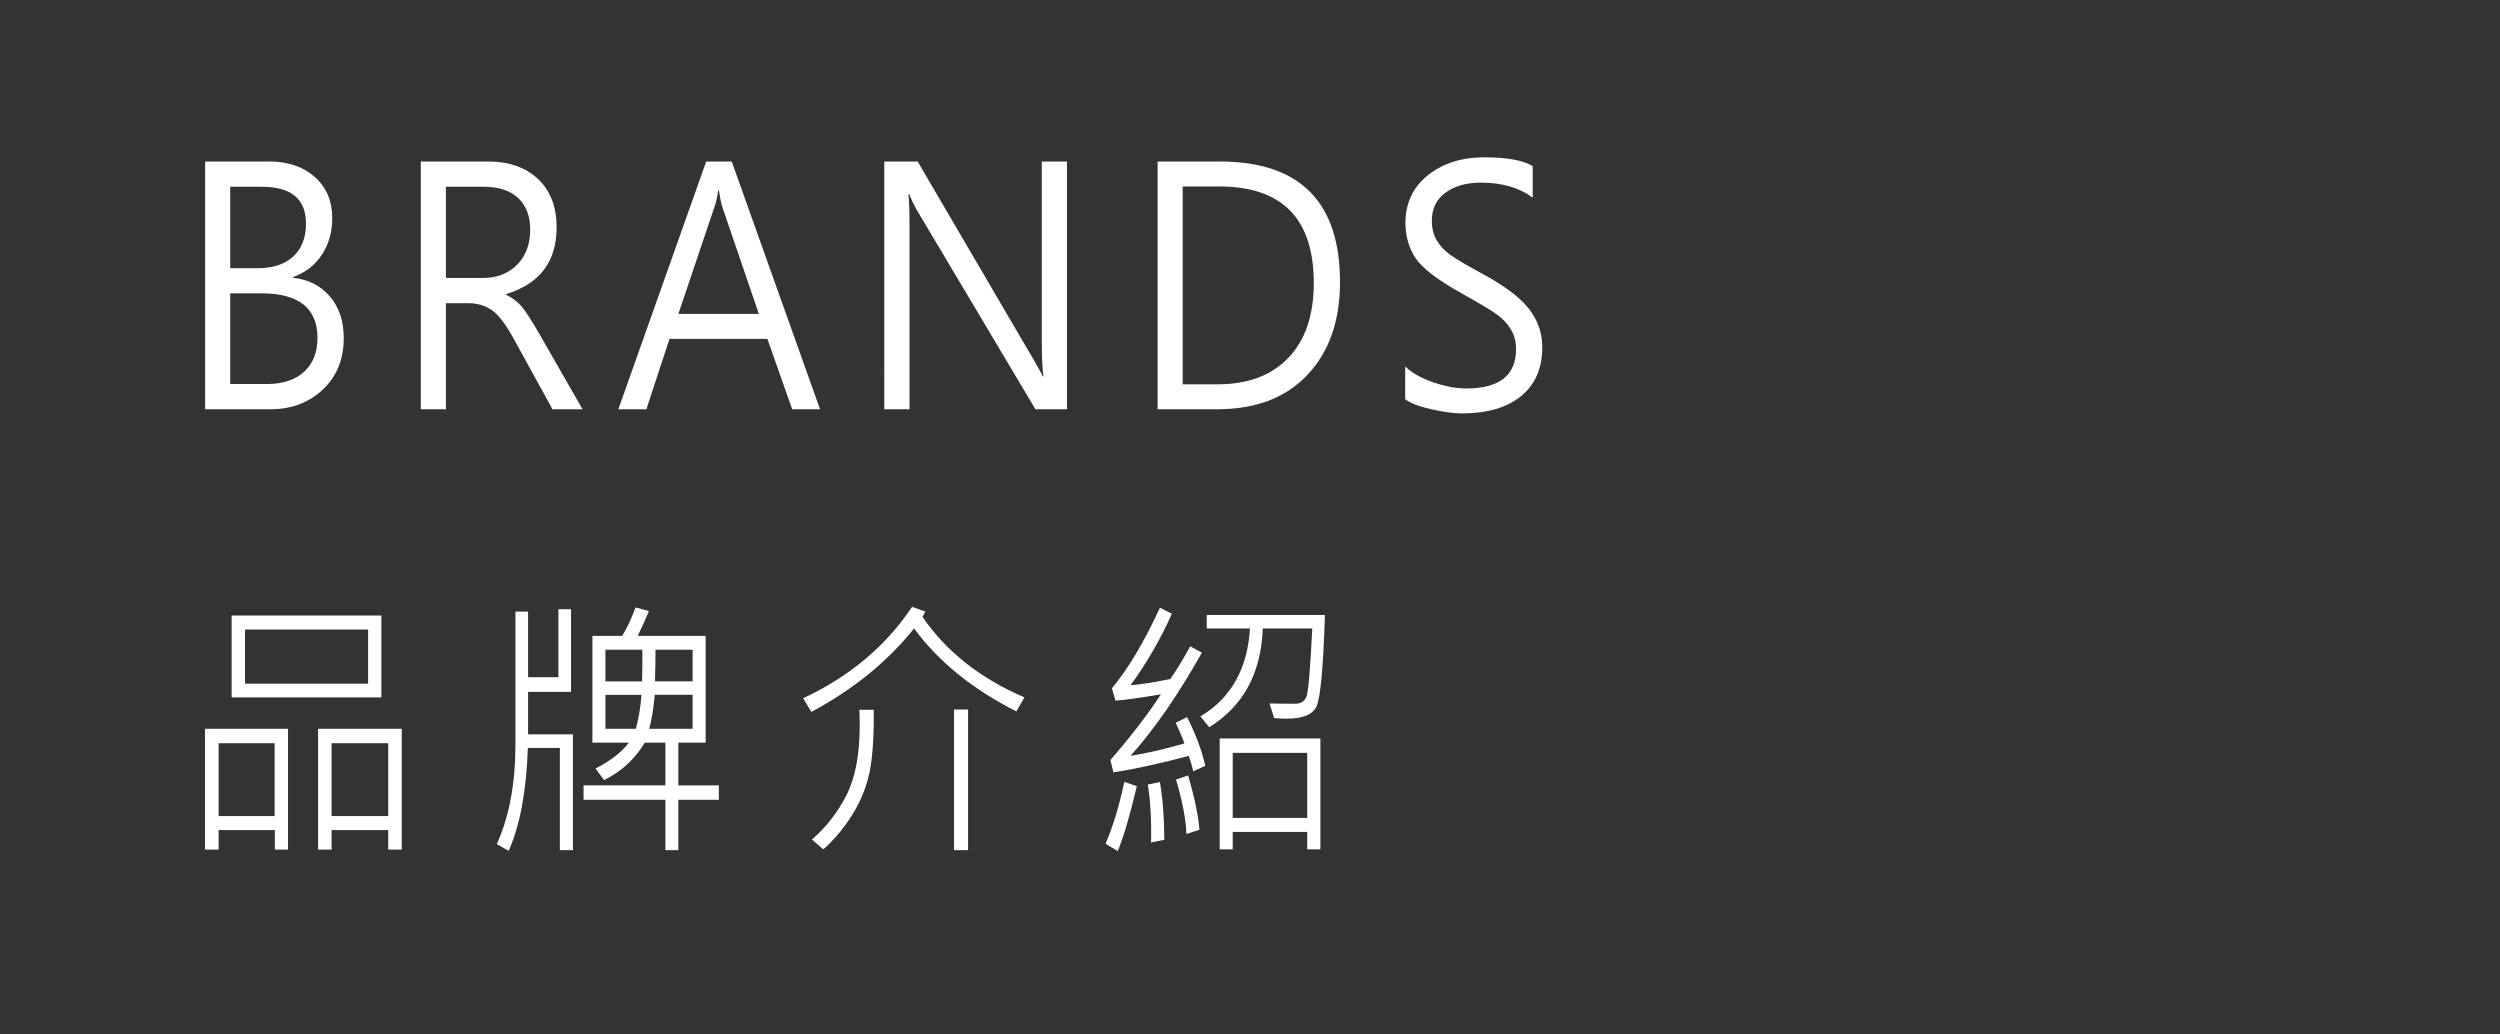 <?xml version="1.0" encoding="utf-8"?>
<!-- Generator: Adobe Illustrator 17.0.0, SVG Export Plug-In . SVG Version: 6.00 Build 0)  -->
<!DOCTYPE svg PUBLIC "-//W3C//DTD SVG 1.1//EN" "http://www.w3.org/Graphics/SVG/1.1/DTD/svg11.dtd">
<svg version="1.1" id="圖層_1" xmlns="http://www.w3.org/2000/svg" xmlns:xlink="http://www.w3.org/1999/xlink" x="0px" y="0px"
	 width="145px" height="60px" viewBox="0 0 145 60" enable-background="new 0 0 145 60" xml:space="preserve">
<rect x="0" y="0" width="145" height="60" fill="#333333" stroke="none"/>
<g>
	<g>
		<path fill="#FFFFFF" d="M16.705,49.277h-0.764v-1.133H12.68v1.133h-0.792v-7.008h4.817V49.277z M15.928,47.332v-4.227H12.68v4.227
			H15.928z M22.12,40.449h-8.685v-4.75h8.685V40.449z M21.35,39.652v-3.141h-7.137v3.141H21.35z M23.302,49.277h-0.785v-1.133
			h-3.284v1.133h-0.785v-7.008h4.854V49.277z M22.517,47.332v-4.227h-3.284v4.227H22.517z"/>
		<path fill="#FFFFFF" d="M33.228,49.309h-0.756v-5.93h-1.857c-0.082,2.484-0.451,4.474-1.11,5.969l-0.69-0.391
			c0.72-1.589,1.08-3.514,1.08-5.773v-7.711h0.734v3.805h1.758v-3.945h0.734v4.797h-2.492v2.461h2.6V49.309z M41.691,46.387h-2.348
			v2.922h-0.75v-2.922h-4.746v-0.836h4.746v-2.477h-1.195c-0.57,0.953-1.359,1.677-2.361,2.172l-0.498-0.672
			c0.859-0.433,1.504-0.933,1.93-1.5h-2.109v-6.195h1.729c0.234-0.365,0.494-0.914,0.777-1.648l0.771,0.211
			c-0.131,0.328-0.346,0.807-0.648,1.438h3.939v6.195h-1.584v2.477h2.348V46.387z M37.254,37.684h-2.139v1.836h2.125
			C37.26,38.748,37.263,38.137,37.254,37.684z M37.205,40.301h-2.09v1.969h1.766C37.052,41.629,37.16,40.973,37.205,40.301z
			 M40.172,42.269v-1.969h-2.197c-0.072,0.812-0.18,1.469-0.324,1.969H40.172z M40.172,39.519v-1.836h-2.154
			c0,0.562-0.01,1.174-0.029,1.836H40.172z"/>
		<path fill="#FFFFFF" d="M59.418,40.449l-0.469,0.812c-2.545-1.287-4.521-2.891-5.934-4.812c-1.518,1.906-3.502,3.521-5.955,4.844
			l-0.477-0.797c2.684-1.25,4.789-3.016,6.316-5.297l0.777,0.273c-0.023,0.052-0.082,0.153-0.172,0.305
			C54.879,37.787,56.849,39.345,59.418,40.449z M50.676,41.168c0.018,1.5-0.059,2.688-0.23,3.562
			c-0.174,0.875-0.506,1.708-0.998,2.5c-0.492,0.791-1.057,1.469-1.695,2.031l-0.664-0.57c0.812-0.693,1.477-1.543,1.996-2.551
			c0.518-1.008,0.777-2.358,0.777-4.051c0-0.276-0.004-0.584-0.014-0.922H50.676z M56.148,49.309h-0.814v-8.156h0.814V49.309z"/>
		<path fill="#FFFFFF" d="M65.937,45.598c-0.402,1.697-0.771,2.953-1.107,3.766l-0.707-0.422c0.432-1.016,0.795-2.214,1.088-3.594
			L65.937,45.598z M69.906,44.418l-0.699,0.32c-0.062-0.292-0.148-0.592-0.258-0.898c-1.594,0.427-3.051,0.747-4.371,0.961
			l-0.174-0.719c1.176-1.354,2.154-2.625,2.932-3.812c-1.221,0.208-2.098,0.33-2.637,0.367l-0.209-0.719
			c0.928-1.1,1.855-2.656,2.787-4.672l0.691,0.352c-0.648,1.458-1.447,2.841-2.398,4.148c0.635-0.053,1.404-0.175,2.312-0.367
			c0.385-0.562,0.768-1.193,1.152-1.891l0.676,0.367c-1.396,2.474-2.777,4.469-4.141,5.984c0.855-0.131,1.896-0.37,3.127-0.719
			c-0.092-0.271-0.26-0.672-0.506-1.203l0.664-0.32C69.363,42.607,69.715,43.548,69.906,44.418z M67.529,48.707l-0.77,0.156
			c0.033-1.266-0.029-2.386-0.188-3.359l0.705-0.141C67.445,46.384,67.529,47.498,67.529,48.707z M69.568,48.129l-0.756,0.242
			c-0.029-0.85-0.23-1.901-0.605-3.156l0.705-0.242C69.287,46.274,69.506,47.326,69.568,48.129z M76.847,35.668
			c-0.1,3.104-0.268,4.883-0.504,5.336c-0.234,0.453-0.809,0.68-1.721,0.68c-0.197,0-0.438-0.011-0.721-0.031l-0.266-0.852
			c0.26,0.01,0.756,0.016,1.49,0.016c0.326,0,0.545-0.143,0.652-0.426c0.107-0.284,0.219-1.598,0.334-3.941H73.24
			c-0.092,2.594-1.125,4.502-3.104,5.727l-0.512-0.625c1.777-1.062,2.734-2.764,2.873-5.102h-2.506v-0.781H76.847z M76.582,49.262
			h-0.764v-1.008h-4.32v1.008h-0.756v-6.43h5.84V49.262z M75.818,47.441v-3.773h-4.32v3.773H75.818z"/>
	</g>
	<g>
		<path fill="#FFFFFF" d="M11.898,23.737V9.367h3.703c1.101,0,1.986,0.3,2.659,0.899c0.673,0.601,1.01,1.396,1.01,2.384
			c0,0.805-0.198,1.51-0.595,2.115c-0.396,0.607-0.956,1.043-1.681,1.309v0.037c0.884,0.093,1.595,0.451,2.134,1.076
			s0.809,1.436,0.809,2.431c0,1.219-0.403,2.21-1.21,2.974c-0.808,0.764-1.826,1.146-3.058,1.146H11.898z M13.352,10.832v4.723
			h1.607c0.878,0,1.563-0.228,2.053-0.682c0.49-0.455,0.735-1.09,0.735-1.906c0-1.423-0.855-2.135-2.565-2.135H13.352z
			 M13.352,17.012v5.26h2.146c0.912,0,1.626-0.236,2.142-0.71c0.517-0.473,0.774-1.127,0.774-1.962c0-1.726-1.089-2.588-3.267-2.588
			H13.352z"/>
		<path fill="#FFFFFF" d="M33.787,23.737h-1.744l-2.223-4.045c-0.473-0.866-0.903-1.434-1.291-1.702
			c-0.388-0.27-0.841-0.404-1.359-0.404h-1.309v6.151h-1.454V9.367h3.899c1.215,0,2.18,0.338,2.899,1.016
			c0.719,0.677,1.078,1.613,1.078,2.807c0,1.984-0.979,3.274-2.933,3.868v0.037c0.364,0.173,0.665,0.399,0.902,0.677
			c0.236,0.279,0.592,0.83,1.064,1.652L33.787,23.737z M25.861,10.832v5.289h2.163c0.804,0,1.46-0.256,1.967-0.766
			c0.507-0.511,0.761-1.189,0.761-2.037c0-0.779-0.23-1.388-0.693-1.827c-0.461-0.438-1.134-0.659-2.018-0.659H25.861z"/>
		<path fill="#FFFFFF" d="M47.562,23.737h-1.615l-1.438-4.082h-5.678l-1.342,4.082h-1.625l5.096-14.37h1.48L47.562,23.737z
			 M44.013,18.208l-2.119-6.206c-0.059-0.174-0.123-0.488-0.197-0.947h-0.043c-0.062,0.422-0.135,0.736-0.215,0.947l-2.094,6.206
			H44.013z"/>
		<path fill="#FFFFFF" d="M61.885,23.737h-1.83l-6.91-11.606c-0.152-0.271-0.289-0.559-0.41-0.862h-0.051
			c0.045,0.297,0.068,0.94,0.068,1.93v10.539h-1.463V9.367h1.934l6.721,11.484c0.342,0.594,0.521,0.922,0.539,0.984h0.035
			c-0.062-0.477-0.094-1.197-0.094-2.162V9.367h1.461V23.737z"/>
		<path fill="#FFFFFF" d="M67.142,23.737V9.367h3.592c4.658,0,6.986,2.334,6.986,7.004c0,2.239-0.627,4.026-1.881,5.362
			s-3.002,2.004-5.242,2.004H67.142z M68.597,10.814V22.29h2.018c1.762,0,3.133-0.513,4.113-1.54
			c0.98-1.026,1.471-2.471,1.471-4.332c0-3.736-1.832-5.604-5.498-5.604H68.597z"/>
		<path fill="#FFFFFF" d="M81.5,21.251c0.369,0.365,0.904,0.669,1.604,0.914c0.697,0.244,1.344,0.366,1.936,0.366
			c1.928,0,2.891-0.761,2.891-2.282c0-0.427-0.1-0.808-0.299-1.142s-0.469-0.623-0.809-0.867s-1.008-0.645-2.006-1.201
			c-1.436-0.798-2.346-1.494-2.727-2.088c-0.383-0.594-0.574-1.264-0.574-2.013c0-1.156,0.434-2.081,1.301-2.774
			c0.867-0.691,1.955-1.039,3.266-1.039c1.324,0,2.262,0.171,2.814,0.511v1.827c-0.775-0.58-1.775-0.871-3.002-0.871
			c-0.838,0-1.521,0.193-2.053,0.579c-0.529,0.387-0.795,0.93-0.795,1.628c0,0.434,0.092,0.809,0.277,1.128
			c0.186,0.318,0.438,0.595,0.758,0.83c0.318,0.235,0.941,0.603,1.863,1.104c1.301,0.699,2.209,1.381,2.729,2.045
			c0.52,0.665,0.779,1.409,0.779,2.231c0,1.225-0.412,2.171-1.232,2.839s-1.969,1.002-3.445,1.002c-0.451,0-1.037-0.08-1.758-0.241
			c-0.723-0.161-1.229-0.355-1.518-0.585V21.251z"/>
	</g>
</g>
<g>
	<g>
		<path fill="#FFFFFF" d="M23.935,208.67h-6.597v7.375h-0.734v-1.742c-1.954,0.334-3.738,0.573-5.351,0.719l-0.281-0.766
			c0.23-0.01,0.682-0.052,1.354-0.125v-5.461h-1.209v-0.766h12.818V208.67z M22.019,207.053h-0.756v-3.82h-7.476v3.82h-0.756v-4.602
			h8.987V207.053z M16.604,209.709v-1.039h-3.536v1.039H16.604z M16.604,211.646v-1.148h-3.536v1.148H16.604z M16.604,213.475
			v-1.078h-3.536v1.617C14.561,213.837,15.74,213.657,16.604,213.475z M20.335,204.975h-5.661v-0.781h5.661V204.975z
			 M20.335,206.732h-5.661v-0.766h5.661V206.732z M23.993,215.428l-0.382,0.688c-0.984-0.401-1.88-0.945-2.687-1.633
			c-0.883,0.719-1.764,1.239-2.643,1.562l-0.512-0.586c0.903-0.333,1.758-0.825,2.564-1.477c-0.918-1.016-1.626-2.166-2.125-3.453
			h-0.28v-0.789h5.415c-0.298,1.761-0.917,3.164-1.858,4.211C22.139,214.514,22.974,215.006,23.993,215.428z M22.444,210.529h-3.421
			c0.476,1.141,1.104,2.112,1.887,2.914C21.583,212.73,22.094,211.759,22.444,210.529z"/>
		<path fill="#FFFFFF" d="M31.039,211.506c-0.461,1.271-1.021,2.365-1.678,3.281l-0.648-0.484c0.553-0.719,1.103-1.773,1.649-3.164
			L31.039,211.506z M35.54,210.225h-2.981v5.875h-0.734v-5.875h-3.01v-0.766h3.01v-1.57h-2.845v-0.797h1.801
			c-0.087-0.5-0.344-1.291-0.771-2.375l0.519-0.383H29.08v-0.828h2.715c-0.144-0.369-0.35-0.755-0.619-1.156l0.706-0.336
			c0.235,0.35,0.487,0.847,0.756,1.492h2.578v0.828h-1.181l0.547,0.367c-0.178,0.589-0.482,1.386-0.914,2.391h1.714v0.797h-2.823
			v1.57h2.981V210.225z M33.811,204.334h-3.067c0.394,1.042,0.674,1.961,0.843,2.758h1.238
			C33.243,206.196,33.571,205.277,33.811,204.334z M35.1,213.295l-0.684,0.445c-0.226-0.65-0.564-1.406-1.016-2.266l0.619-0.383
			C34.433,211.769,34.794,212.504,35.1,213.295z M41.575,208.045h-1.592v8.07h-0.756v-8.07h-2.196c0,3.568-0.625,6.273-1.873,8.117
			l-0.619-0.516c0.639-1.031,1.094-2.083,1.364-3.156c0.271-1.072,0.407-2.489,0.407-4.25v-4.797
			c1.858-0.275,3.37-0.731,4.537-1.367l0.576,0.656c-1.306,0.656-2.766,1.123-4.379,1.398v3.117h4.53V208.045z"/>
		<path fill="#FFFFFF" d="M49.99,210.701c-0.83,1.912-1.812,3.641-2.945,5.188l-0.604-0.562c1.013-1.369,1.976-3.075,2.888-5.117
			L49.99,210.701z M49.666,208.365l-0.482,0.688c-0.744-0.708-1.625-1.391-2.643-2.047l0.461-0.703
			C48.115,207.027,49.004,207.715,49.666,208.365z M50.393,204.1l-0.489,0.688c-0.807-0.775-1.74-1.486-2.802-2.133l0.49-0.688
			C48.668,202.629,49.601,203.34,50.393,204.1z M58.682,214.498c0,0.656-0.169,1.075-0.508,1.258
			c-0.338,0.183-0.822,0.273-1.451,0.273h-0.922l-0.338-0.828c0.475,0.011,0.878,0.016,1.21,0.016c0.585,0,0.936-0.04,1.051-0.121
			c0.115-0.08,0.173-0.238,0.173-0.473v-2.961c-2.256,0.834-4.223,1.506-5.897,2.016l-0.339-0.508
			c-0.288,1.141-0.739,2.104-1.354,2.891l-0.642-0.523c1.004-1.271,1.506-2.93,1.506-4.977v-3.711h3.42v-4.805h0.757v4.805h3.334
			V214.498z M53.325,205.646l-0.62,0.453c-0.629-1.109-1.311-2.091-2.045-2.945l0.663-0.484
			C52.163,203.67,52.83,204.662,53.325,205.646z M57.897,210.771v-3.156h-5.955v1.312c1.882,0.198,3.519,0.492,4.911,0.883
			l-0.252,0.797c-1.34-0.369-2.893-0.65-4.659-0.844c0.014,1.172-0.061,2.217-0.224,3.133
			C53.725,212.334,55.785,211.626,57.897,210.771z M59.244,203.092c-0.562,1.109-1.207,2.104-1.937,2.984l-0.706-0.398
			c0.682-0.786,1.334-1.799,1.959-3.039L59.244,203.092z"/>
		<path fill="#FFFFFF" d="M66.968,212.014c-0.5,1.078-1.167,2.193-2.002,3.344l-0.685-0.477c0.691-0.812,1.366-1.896,2.023-3.25
			L66.968,212.014z M75.407,210.803h-9.455v-7.281h2.787c0.254-0.385,0.53-0.93,0.828-1.633l0.764,0.258
			c-0.197,0.506-0.423,0.964-0.678,1.375h5.754V210.803z M74.623,205.631v-1.312h-7.907v1.312H74.623z M74.623,207.764v-1.344
			h-7.907v1.344H74.623z M74.623,209.998v-1.422h-7.907v1.422H74.623z M74.212,213.678c-0.071,0.589-0.184,1.062-0.335,1.422
			c-0.15,0.359-0.344,0.581-0.579,0.664s-0.797,0.125-1.686,0.125c-1.085,0-1.865-0.023-2.34-0.07
			c-0.476-0.047-0.799-0.176-0.969-0.387c-0.171-0.211-0.256-0.496-0.256-0.855v-3.023h0.764v3.102c0,0.084,0.029,0.159,0.09,0.227
			c0.06,0.068,0.125,0.111,0.194,0.129c0.069,0.019,0.398,0.041,0.986,0.066c0.588,0.026,1.144,0.039,1.667,0.039
			c0.668,0,1.068-0.029,1.203-0.09c0.134-0.06,0.238-0.215,0.313-0.465c0.074-0.25,0.138-0.65,0.19-1.203L74.212,213.678z
			 M72.484,213.123l-0.648,0.445c-0.385-0.666-0.9-1.344-1.549-2.031l0.62-0.469C71.545,211.704,72.071,212.389,72.484,213.123z
			 M77.056,215.021l-0.662,0.469c-0.509-1.031-1.179-2.109-2.01-3.234l0.634-0.445C75.805,212.842,76.485,213.912,77.056,215.021z"
			/>
	</g>
	<g>
		<path fill="#FFFFFF" d="M22.492,193.166h-1.83l-6.91-11.605c-0.153-0.271-0.29-0.56-0.41-0.863h-0.051
			c0.045,0.297,0.068,0.941,0.068,1.93v10.539h-1.463v-14.37h1.933l6.722,11.485c0.342,0.594,0.521,0.922,0.539,0.983h0.034
			c-0.062-0.476-0.094-1.196-0.094-2.161v-10.308h1.462V193.166z"/>
		<path fill="#FFFFFF" d="M34.711,193.166h-6.961v-14.37h6.663v1.447h-5.208v4.89h4.814v1.447h-4.814v5.139h5.507V193.166z"/>
		<path fill="#FFFFFF" d="M54.89,178.796l-3.754,14.37h-1.719l-2.762-10.585c-0.119-0.464-0.191-0.949-0.215-1.456h-0.033
			c-0.035,0.494-0.115,0.974-0.24,1.438l-2.779,10.604h-1.684l-3.908-14.37h1.607l2.873,11.114c0.125,0.488,0.199,0.969,0.223,1.438
			h0.051c0.029-0.346,0.123-0.825,0.283-1.438l2.959-11.114h1.377l2.855,11.198c0.092,0.346,0.166,0.791,0.223,1.336h0.033
			c0.023-0.384,0.109-0.842,0.258-1.373l2.752-11.161H54.89z"/>
		<path fill="#FFFFFF" d="M58.019,190.68c0.369,0.365,0.904,0.67,1.604,0.914c0.697,0.244,1.344,0.367,1.936,0.367
			c1.928,0,2.891-0.762,2.891-2.283c0-0.426-0.1-0.807-0.299-1.141s-0.469-0.623-0.809-0.867s-1.008-0.645-2.006-1.201
			c-1.436-0.799-2.346-1.494-2.727-2.088c-0.383-0.594-0.574-1.265-0.574-2.014c0-1.156,0.434-2.08,1.301-2.773
			c0.867-0.692,1.955-1.039,3.266-1.039c1.324,0,2.262,0.17,2.814,0.51v1.828c-0.775-0.581-1.775-0.872-3.002-0.872
			c-0.838,0-1.521,0.193-2.053,0.579c-0.529,0.387-0.795,0.93-0.795,1.629c0,0.434,0.092,0.809,0.277,1.127s0.438,0.596,0.758,0.83
			c0.318,0.236,0.941,0.604,1.863,1.104c1.301,0.699,2.209,1.381,2.729,2.046c0.52,0.664,0.779,1.408,0.779,2.23
			c0,1.225-0.412,2.172-1.232,2.84s-1.969,1.002-3.445,1.002c-0.451,0-1.037-0.081-1.758-0.242c-0.723-0.16-1.229-0.355-1.518-0.584
			V190.68z"/>
	</g>
</g>
<g>
	<g>
		<path fill="#FFFFFF" d="M16.706,299.429h-0.764v-1.133H12.68v1.133h-0.792v-7.008h4.817V299.429z M15.928,297.483v-4.227H12.68
			v4.227H15.928z M22.121,290.601h-8.685v-4.75h8.685V290.601z M21.35,289.804v-3.141h-7.137v3.141H21.35z M23.302,299.429h-0.785
			v-1.133h-3.284v1.133h-0.785v-7.008h4.854V299.429z M22.517,297.483v-4.227h-3.284v4.227H22.517z"/>
		<path fill="#FFFFFF" d="M35.022,288.757h-1.663v1.523h-0.771v-1.523H30.63c-0.24,1.078-0.663,1.875-1.268,2.391l-0.533-0.578
			c0.773-0.677,1.16-1.831,1.16-3.461c0-0.255-0.008-0.552-0.022-0.891c1.733-0.114,3.159-0.339,4.278-0.672l0.41,0.703
			c-1.167,0.328-2.47,0.552-3.91,0.672c0,0.114-0.015,0.477-0.043,1.086h4.32V288.757z M39.862,296.983h-6.28l0.367,0.578
			c-1.339,0.886-2.919,1.502-4.738,1.852l-0.382-0.703c1.926-0.422,3.436-0.997,4.53-1.727h-2.614v-6.156h9.117V296.983z
			 M39.113,292.601v-1.008H31.53v1.008H39.113z M39.113,294.39v-1.055H31.53v1.055H39.113z M39.113,296.249v-1.141H31.53v1.141
			H39.113z M41.59,288.757h-2.275v1.539H38.58v-1.539h-2.211c-0.235,0.771-0.555,1.349-0.958,1.734l-0.562-0.547
			c0.658-0.599,0.986-1.617,0.986-3.055c0-0.192-0.005-0.406-0.014-0.641c1.493-0.047,3.065-0.286,4.717-0.719l0.403,0.703
			c-1.613,0.38-3.075,0.62-4.386,0.719c0,0.458-0.015,0.81-0.043,1.055h5.076V288.757z M41.691,298.788l-0.396,0.695
			c-1.315-0.537-2.835-0.979-4.559-1.328l0.425-0.742C39.1,297.846,40.611,298.304,41.691,298.788z"/>
		<path fill="#FFFFFF" d="M59.209,290.218H48.4v2.828c0,2.458-0.438,4.453-1.312,5.984l-0.619-0.508
			c0.797-1.312,1.195-3.117,1.195-5.414v-3.609h11.544V290.218z M52.706,285.835v2.688h-4.789v-2.688H52.706z M54.319,293.499h-0.9
			v5.883h-0.713v-1.438c-0.787,0.13-2.182,0.3-4.184,0.508l-0.194-0.734c0.499-0.026,0.962-0.067,1.39-0.125v-4.094h-0.771v-0.688
			h2.42v-1.008h-2.081v-0.695h4.673v0.695h-1.887v1.008h2.247V293.499z M51.971,287.765v-1.211h-3.319v1.211H51.971z
			 M52.706,294.311v-0.812h-2.254v0.812H52.706z M52.706,295.804v-0.805h-2.254v0.805H52.706z M52.706,297.194v-0.672h-2.254v0.992
			C51.268,297.41,52.019,297.304,52.706,297.194z M58.489,288.522H53.83v-2.688h4.659V288.522z M59.432,298.757l-0.439,0.656
			c-1.027-0.453-1.849-1.05-2.463-1.789c-0.725,0.75-1.503,1.33-2.333,1.742l-0.367-0.672c0.883-0.427,1.63-0.972,2.239-1.633
			c-0.466-0.776-0.775-1.555-0.929-2.336l0.634-0.32c0.153,0.729,0.41,1.396,0.771,2c0.571-0.906,0.929-2.036,1.073-3.391h-1.765
			c-0.398,0.828-0.857,1.521-1.376,2.078l-0.468-0.57c0.84-0.891,1.464-2.146,1.872-3.766l0.663,0.258
			c-0.024,0.114-0.151,0.547-0.382,1.297h3.111v0.703h-0.915c-0.196,1.62-0.65,2.953-1.361,4
			C57.546,297.686,58.357,298.268,59.432,298.757z M57.768,287.765v-1.211H54.55v1.211H57.768z"/>
		<path fill="#FFFFFF" d="M77.13,298.436l-0.281,0.82H71.88c-1.45,0-2.585-0.15-3.406-0.449c-0.821-0.3-1.52-0.785-2.096-1.457
			c-0.562,1.042-1.106,1.768-1.635,2.18l-0.532-0.516c1.291-1.219,2.141-2.935,2.549-5.148h-2.168v-0.805
			c0.831-1.177,1.491-2.258,1.98-3.242h-2.318v-0.82H67.4v0.805c-0.749,1.411-1.38,2.497-1.894,3.258h1.98v0.789
			c-0.14,0.911-0.401,1.817-0.785,2.719c0.927,1.245,2.545,1.867,4.854,1.867H77.13z M67.249,287.851l-0.562,0.539
			c-0.701-0.87-1.368-1.599-2.002-2.188l0.482-0.609C65.936,286.28,66.63,287.033,67.249,287.851z M76.906,295.288h-9.095v-0.781
			h2.419v-1.25h-2.052v-0.805h2.052v-1.008h0.749v1.008h2.701v-1.008h0.749v1.008h2.139v0.805h-2.139v1.25h2.477V295.288z
			 M71.26,296.171c-0.984,0.646-1.858,1.114-2.621,1.406l-0.505-0.672c0.854-0.323,1.719-0.771,2.593-1.344L71.26,296.171z
			 M72.103,290.507c-0.889,0.234-2.089,0.526-3.601,0.875l-0.296-0.719c0.178-0.167,0.267-0.32,0.267-0.461v-4.336h3.263v3.008
			h-2.543v1.547c0.927-0.198,1.863-0.433,2.809-0.703L72.103,290.507z M71.023,288.085v-1.453h-1.83v1.453H71.023z M73.68,294.507
			v-1.25h-2.701v1.25H73.68z M76.705,290.936h-3.054c-0.139,0-0.3-0.094-0.482-0.281s-0.273-0.367-0.273-0.539v-4.25h3.349v3.008
			h-2.621v1.039c0,0.058,0.028,0.12,0.086,0.188s0.113,0.102,0.166,0.102h2.83V290.936z M76.524,296.89l-0.367,0.656
			c-0.96-0.542-1.889-0.969-2.786-1.281l0.396-0.672C74.693,295.91,75.612,296.343,76.524,296.89z M75.51,288.085v-1.453h-1.887
			v1.453H75.51z"/>
	</g>
	<g>
		<path fill="#FFFFFF" d="M13.352,271.095v5.455h-1.454v-14.37h3.575c1.385,0,2.468,0.374,3.249,1.122
			c0.781,0.749,1.172,1.8,1.172,3.154c0,1.41-0.459,2.548-1.377,3.414s-2.05,1.274-3.395,1.225H13.352z M13.352,263.636v5.983h1.659
			c1.089,0,1.92-0.268,2.492-0.802c0.573-0.535,0.859-1.298,0.859-2.287c0-1.93-1.049-2.895-3.146-2.895H13.352z"/>
		<path fill="#FFFFFF" d="M26.939,263.561H25.63v11.606h1.309v1.382h-4.071v-1.382h1.309v-11.606h-1.309v-1.382h4.071V263.561z"/>
		<path fill="#FFFFFF" d="M39.885,275.937c-0.975,0.569-2.191,0.854-3.65,0.854c-1.859,0-3.357-0.664-4.494-1.994
			c-1.139-1.33-1.707-3.049-1.707-5.158c0-2.215,0.625-4.051,1.873-5.512c1.248-1.459,2.871-2.189,4.865-2.189
			c1.256,0,2.293,0.199,3.113,0.594v1.707c-0.951-0.568-2-0.854-3.146-0.854c-1.574,0-2.83,0.576-3.768,1.727
			s-1.406,2.629-1.406,4.434c0,1.714,0.439,3.111,1.316,4.193c0.879,1.083,2.057,1.624,3.533,1.624c1.334,0,2.49-0.321,3.471-0.965
			V275.937z"/>
		<path fill="#FFFFFF" d="M53.455,276.55h-2.062l-5.189-6.587c-0.178-0.229-0.295-0.39-0.352-0.482h-0.043v7.069h-1.453v-14.37
			h1.453v6.754h0.043c0.08-0.137,0.197-0.294,0.352-0.474l5.035-6.28h1.814l-5.748,6.893L53.455,276.55z"/>
		<path fill="#FFFFFF" d="M56.379,274.063c0.369,0.365,0.904,0.669,1.604,0.914c0.697,0.244,1.344,0.366,1.936,0.366
			c1.928,0,2.891-0.761,2.891-2.282c0-0.427-0.1-0.808-0.299-1.142s-0.469-0.623-0.809-0.867s-1.008-0.645-2.006-1.201
			c-1.436-0.798-2.346-1.494-2.727-2.088c-0.383-0.594-0.574-1.264-0.574-2.013c0-1.156,0.434-2.081,1.301-2.774
			c0.867-0.691,1.955-1.039,3.266-1.039c1.324,0,2.262,0.171,2.814,0.511v1.827c-0.775-0.58-1.775-0.871-3.002-0.871
			c-0.838,0-1.521,0.193-2.053,0.579c-0.529,0.387-0.795,0.93-0.795,1.628c0,0.434,0.092,0.809,0.277,1.128
			c0.186,0.318,0.438,0.595,0.758,0.83c0.318,0.235,0.941,0.603,1.863,1.104c1.301,0.699,2.209,1.381,2.729,2.045
			c0.52,0.665,0.779,1.409,0.779,2.231c0,1.225-0.412,2.171-1.232,2.839s-1.969,1.002-3.445,1.002c-0.451,0-1.037-0.08-1.758-0.241
			c-0.723-0.161-1.229-0.355-1.518-0.585V274.063z"/>
	</g>
</g>
<g>
	<g>
		<path fill="#FFFFFF" d="M15.128,378.867h-2.239l0.41,0.367c-0.423,1.375-0.963,2.592-1.62,3.648l-0.548-0.516
			c0.523-0.906,1.03-2.072,1.52-3.5h-0.929v-9.461h3.406V378.867z M14.408,372.258v-2.117h-1.944v2.117H14.408z M14.408,375.117
			v-2.094h-1.944v2.094H14.408z M14.408,378.109v-2.203h-1.944v2.203H14.408z M15.437,381.891l-0.634,0.32
			c-0.216-0.719-0.545-1.531-0.986-2.438l0.648-0.32C14.897,380.35,15.221,381.162,15.437,381.891z M24.021,380.094H23.02v1.602
			c0,0.303-0.06,0.539-0.18,0.711s-0.271,0.286-0.454,0.344s-0.542,0.086-1.08,0.086c-0.269,0-0.519-0.008-0.749-0.023L20.277,382
			c0.321,0.011,0.871,0.016,1.648,0.016c0.26,0,0.389-0.148,0.389-0.445v-1.477h-4.911v2.773H16.69v-2.773h-1.195v-0.703h1.195
			v-3.773h2.744v-1.203h-3.76v-0.688h2.183v-1.234H16.28v-0.703h1.577v-1.07H15.79v-0.703h2.067v-1.172h0.72v1.172h2.435v-1.172
			h0.728v1.172h2.03v0.703h-2.03v1.07h1.548v0.703h-1.548v1.234h2.254v0.688h-3.817v1.203h2.845v3.773h1.001V380.094z
			 M19.434,377.523v-1.172h-2.031v1.172H19.434z M19.434,379.391v-1.133h-2.031v1.133H19.434z M21.011,371.789v-1.07h-2.435v1.07
			H21.011z M21.011,373.727v-1.234h-2.435v1.234H21.011z M22.314,377.523v-1.172h-2.139v1.172H22.314z M22.314,379.391v-1.133
			h-2.139v1.133H22.314z"/>
		<path fill="#FFFFFF" d="M34.02,376.703c-0.639,0.339-1.198,0.612-1.678,0.82v5.32H31.6v-5.008
			c-0.936,0.417-1.776,0.742-2.521,0.977L28.885,378c0.994-0.307,1.899-0.643,2.715-1.008v-4.062h-1.268
			c-0.187,1.094-0.427,2.026-0.72,2.797l-0.677-0.305c0.614-1.739,0.958-3.521,1.029-5.344l0.706,0.133
			c-0.028,0.584-0.104,1.227-0.224,1.93H31.6v-3.328h0.742v3.328h1.534v0.789h-1.534v3.727c0.542-0.224,1.102-0.497,1.678-0.82
			V376.703z M41.337,371.117c-0.01,2.297-0.074,4.547-0.194,6.75s-0.249,3.49-0.389,3.859c-0.14,0.37-0.352,0.656-0.638,0.859
			c-0.285,0.203-0.791,0.305-1.516,0.305c-0.36,0-0.732-0.021-1.116-0.062l-0.28-0.812c0.432,0.052,0.85,0.078,1.253,0.078
			c0.634,0,1.051-0.071,1.253-0.215c0.201-0.143,0.343-0.361,0.425-0.656c0.081-0.294,0.176-1.434,0.284-3.418
			s0.162-3.955,0.162-5.914h-0.893c-0.398,4.359-1.979,7.82-4.739,10.383l-0.619-0.531c2.766-2.411,4.313-5.695,4.646-9.852h-1.167
			c-0.523,2.859-1.692,5.279-3.507,7.258l-0.605-0.477c1.801-1.927,2.927-4.188,3.378-6.781h-1.195
			c-0.558,1.276-1.098,2.245-1.621,2.906l-0.619-0.461c1.08-1.333,1.877-3.18,2.392-5.539l0.705,0.148
			c-0.216,0.964-0.408,1.688-0.576,2.172H41.337z"/>
		<path fill="#FFFFFF" d="M51.215,378.289c-1.393,2.011-2.768,3.445-4.127,4.305l-0.547-0.641c1.551-1.031,2.919-2.45,4.104-4.258
			L51.215,378.289z M50.941,373.555c-1.147,1.745-2.389,3.055-3.724,3.93l-0.497-0.641c1.249-0.797,2.458-2.06,3.63-3.789
			L50.941,373.555z M50.732,369.266c-1.215,1.584-2.396,2.771-3.543,3.562l-0.454-0.602c1.258-0.942,2.384-2.102,3.378-3.477
			L50.732,369.266z M59.316,370.062h-3.795c-0.049,0.422-0.151,1.026-0.31,1.812h3.233v7.758h-4.321l0.439,0.43
			c-0.893,0.99-2.091,1.917-3.594,2.781l-0.489-0.633c1.311-0.697,2.465-1.557,3.464-2.578h-2.089v-7.758h2.593
			c0.101-0.505,0.199-1.109,0.295-1.812h-3.435v-0.766h8.008V370.062z M57.696,374.172v-1.5H52.59v1.5H57.696z M57.696,376.492
			v-1.547H52.59v1.547H57.696z M57.696,378.883v-1.633H52.59v1.633H57.696z M59.525,382.156l-0.504,0.656
			c-1.032-0.792-2.11-1.453-3.233-1.984l0.46-0.656C57.439,380.729,58.531,381.391,59.525,382.156z"/>
		<path fill="#FFFFFF" d="M71.101,376.336h-2.823c-0.029,0.453-0.087,0.875-0.173,1.266c1.263,1.198,2.187,2.227,2.772,3.086
			l-0.533,0.672c-0.705-1.021-1.526-1.981-2.463-2.883c-0.479,1.672-1.497,3.141-3.053,4.406l-0.576-0.609
			c2.007-1.521,3.094-3.5,3.262-5.938h-3.262v-0.812h3.349c0.072-1.031,0.117-2.231,0.137-3.602h-1.462
			c-0.293,0.578-0.729,1.281-1.311,2.109l-0.648-0.492c1.186-1.724,1.99-3.31,2.413-4.758l0.741,0.336
			c-0.153,0.62-0.41,1.281-0.771,1.984h4.025v0.82h-2.239l-0.115,3.602h2.729V376.336z M76.552,382.562h-0.764v-1.445h-3.125v1.445
			h-0.785v-12.18h4.674V382.562z M75.789,380.289v-9.086h-3.125v9.086H75.789z"/>
	</g>
	<g>
		<path fill="#FFFFFF" d="M22.493,359.934h-1.83l-6.91-11.605c-0.153-0.271-0.29-0.56-0.41-0.863h-0.051
			c0.045,0.297,0.068,0.941,0.068,1.93v10.539h-1.463v-14.37h1.933l6.722,11.485c0.342,0.594,0.521,0.922,0.539,0.983h0.034
			c-0.063-0.476-0.094-1.196-0.094-2.161v-10.308h1.462V359.934z"/>
		<path fill="#FFFFFF" d="M26.878,352.92c0-2.307,0.577-4.149,1.731-5.529c1.154-1.379,2.716-2.068,4.683-2.068
			c1.824,0,3.293,0.674,4.408,2.022c1.114,1.349,1.672,3.087,1.672,5.214c0,2.295-0.563,4.138-1.689,5.529s-2.663,2.088-4.613,2.088
			c-1.864,0-3.362-0.678-4.494-2.032S26.878,355.049,26.878,352.92z M28.408,352.771c0,1.727,0.422,3.153,1.266,4.281
			c0.844,1.129,1.973,1.693,3.387,1.693c1.511,0,2.687-0.533,3.527-1.6s1.262-2.516,1.262-4.347c0-1.893-0.406-3.37-1.219-4.435
			c-0.812-1.063-1.962-1.596-3.45-1.596c-1.448,0-2.605,0.567-3.473,1.703C28.842,349.607,28.408,351.041,28.408,352.771z"/>
		<path fill="#FFFFFF" d="M50.641,347.011h-3.822v12.923h-1.462v-12.923h-3.814v-1.447h9.099V347.011z"/>
		<path fill="#FFFFFF" d="M61.457,359.934h-6.961v-14.37h6.662v1.447H55.95v4.89h4.814v1.447H55.95v5.139h5.507V359.934z"/>
		<path fill="#FFFFFF" d="M65.168,357.447c0.37,0.365,0.904,0.67,1.604,0.914c0.698,0.244,1.344,0.367,1.937,0.367
			c1.927,0,2.891-0.762,2.891-2.283c0-0.426-0.1-0.807-0.3-1.141c-0.199-0.334-0.469-0.623-0.808-0.867
			c-0.34-0.244-1.008-0.645-2.006-1.201c-1.437-0.799-2.346-1.494-2.728-2.088s-0.573-1.265-0.573-2.014
			c0-1.156,0.434-2.08,1.3-2.773c0.867-0.692,1.956-1.039,3.267-1.039c1.323,0,2.261,0.17,2.813,0.51v1.828
			c-0.775-0.581-1.775-0.872-3.001-0.872c-0.838,0-1.522,0.193-2.053,0.579c-0.53,0.387-0.795,0.93-0.795,1.629
			c0,0.434,0.092,0.809,0.277,1.127s0.438,0.596,0.757,0.83c0.319,0.236,0.941,0.604,1.864,1.104c1.3,0.699,2.209,1.381,2.729,2.046
			c0.519,0.664,0.778,1.408,0.778,2.23c0,1.225-0.411,2.172-1.231,2.84c-0.821,0.668-1.97,1.002-3.446,1.002
			c-0.451,0-1.037-0.081-1.758-0.242c-0.722-0.16-1.228-0.355-1.518-0.584V357.447z"/>
	</g>
</g>
<g>
	<g>
		<path fill="#FFFFFF" d="M16.072,453.384h-0.871v12.867H14.51v-3.047l-3.082,1.219l-0.296-0.719
			c0.408-0.151,0.728-0.273,0.958-0.367v-9.953h-0.792v-0.719h4.774V453.384z M14.51,455.892v-2.508h-1.692v2.508H14.51z
			 M14.51,459.243v-2.578h-1.692v2.578H14.51z M14.51,462.392v-2.383h-1.692v3.055C13.273,462.892,13.837,462.668,14.51,462.392z
			 M19.615,459.079l-0.619,0.352c-0.067-0.25-0.132-0.464-0.194-0.641c-0.783,0.229-1.786,0.453-3.011,0.672l-0.201-0.594
			c0.72-0.698,1.433-1.625,2.139-2.781c-0.543,0.125-1.109,0.231-1.699,0.32l-0.209-0.578c0.691-0.948,1.263-2.164,1.714-3.648
			l0.648,0.273c-0.5,1.354-1.011,2.401-1.534,3.141c0.715-0.125,1.227-0.231,1.534-0.32l0.727-1.398l0.648,0.352
			c-0.965,1.823-1.92,3.281-2.866,4.375c0.639-0.12,1.263-0.276,1.872-0.469c-0.134-0.323-0.237-0.547-0.31-0.672l0.591-0.336
			C19.094,457.548,19.351,458.199,19.615,459.079z M19.32,461.845c0,1.297-0.212,2.277-0.634,2.941
			c-0.423,0.664-1.078,1.173-1.966,1.527l-0.411-0.672c1.311-0.406,2.043-1.229,2.196-2.469h-2.297v-2.992h0.721v2.227h1.685v-2.594
			h0.706V461.845z M23.965,459.063l-0.604,0.32c-0.053-0.224-0.102-0.406-0.145-0.547c-1.171,0.276-2.234,0.479-3.19,0.609
			l-0.208-0.672c0.744-0.714,1.428-1.599,2.052-2.656c-0.768,0.161-1.401,0.278-1.901,0.352l-0.208-0.625
			c0.7-0.844,1.342-2.065,1.923-3.664l0.677,0.242c-0.548,1.375-1.124,2.453-1.729,3.234c0.634-0.109,1.19-0.227,1.671-0.352
			c0.249-0.375,0.494-0.852,0.734-1.43l0.648,0.258c-0.749,1.745-1.697,3.239-2.845,4.484c0.6-0.083,1.317-0.239,2.153-0.469
			c-0.058-0.203-0.171-0.479-0.339-0.828l0.591-0.273C23.561,457.595,23.802,458.267,23.965,459.063z M23.475,463.595h-2.298v2.656
			h-0.72v-6.438h0.72v3.039h1.592v-2.672h0.706V463.595z"/>
		<path fill="#FFFFFF" d="M34.064,461.321l-0.691,0.414c-0.076-0.323-0.175-0.628-0.295-0.914c-1.416,0.469-2.715,0.8-3.896,0.992
			l-0.296-0.734c1.124-1.058,2.053-2.253,2.787-3.586c-1.167,0.172-1.946,0.273-2.341,0.305l-0.18-0.734
			c1.032-1.234,1.854-2.883,2.463-4.945l0.728,0.289c-0.601,1.808-1.327,3.3-2.182,4.477c0.259-0.005,0.926-0.099,2.002-0.281
			c0.23-0.438,0.54-1.089,0.929-1.953l0.734,0.305c-1.253,2.683-2.456,4.628-3.608,5.836c0.864-0.156,1.729-0.391,2.593-0.703
			c-0.12-0.359-0.267-0.711-0.439-1.055l0.634-0.398C33.471,459.629,33.824,460.524,34.064,461.321z M30.543,462.438
			c-0.206,1.427-0.521,2.698-0.943,3.812l-0.698-0.422c0.331-0.766,0.636-1.977,0.915-3.633L30.543,462.438z M32.314,465.782
			l-0.756,0.164c-0.028-1.323-0.132-2.508-0.31-3.555l0.734-0.195C32.18,463.576,32.291,464.771,32.314,465.782z M34.23,464.774
			l-0.713,0.398c-0.149-0.901-0.375-1.839-0.677-2.812l0.647-0.305C33.743,462.691,33.99,463.598,34.23,464.774z M41.762,459.431
			l-0.468,0.719c-1.335-0.5-2.501-1.177-3.5-2.031c-0.984,0.786-2.04,1.442-3.168,1.969l-0.533-0.688
			c1.258-0.521,2.302-1.117,3.133-1.789c-0.701-0.833-1.225-1.602-1.57-2.305c-0.293,0.422-0.688,0.922-1.188,1.5l-0.547-0.508
			c1.2-1.375,2.017-2.731,2.448-4.07l0.691,0.195c-0.096,0.333-0.264,0.755-0.504,1.266h4.076v0.781
			c-0.706,1.214-1.46,2.255-2.262,3.125C39.22,458.293,40.351,458.904,41.762,459.431z M40.351,466.212h-0.771v-0.812h-3.874v0.812
			H34.95v-5.695h5.401V466.212z M39.552,464.618v-3.297H35.72v3.297H39.552z M39.703,454.47h-3.528l-0.058,0.148
			c0.456,0.942,1.021,1.753,1.692,2.43C38.4,456.438,39.031,455.579,39.703,454.47z"/>
		<path fill="#FFFFFF" d="M59.432,462.938c-0.125,0.661-0.311,1.332-0.559,2.012c-0.247,0.68-0.473,1.079-0.677,1.199
			s-0.414,0.18-0.63,0.18c-0.379,0-0.8-0.312-1.261-0.934c-0.46-0.622-0.845-1.353-1.151-2.191
			c-0.816,0.745-1.849,1.406-3.097,1.984l-0.533-0.703c1.421-0.604,2.537-1.308,3.349-2.109c-0.355-1.599-0.562-3.258-0.619-4.977
			h-3.507v2.812c0.715-0.099,1.653-0.349,2.815-0.75v0.883c-0.941,0.286-1.88,0.531-2.815,0.734v4.094
			c0,0.276-0.094,0.515-0.281,0.715s-0.459,0.304-0.813,0.309h-1.944l-0.224-0.859c0.614,0.031,1.313,0.047,2.096,0.047
			c0.264,0,0.396-0.133,0.396-0.398v-3.711c-1.268,0.266-2.334,0.461-3.198,0.586l-0.194-0.844c0.696-0.052,1.827-0.245,3.393-0.578
			v-3.039h-3.479v-0.828h3.479v-2.5c-1.537,0.266-2.514,0.414-2.932,0.445l-0.28-0.797c2.578-0.276,4.702-0.729,6.373-1.359
			l0.23,0.75c-0.792,0.286-1.666,0.542-2.621,0.766v2.695h3.478c-0.01-0.464-0.014-0.981-0.014-1.555
			c0-1.047,0.014-1.992,0.043-2.836h0.771c-0.039,0.745-0.058,1.612-0.058,2.602c0,0.641,0.01,1.237,0.028,1.789h4.394v0.828h-4.35
			c0.028,1.448,0.185,2.856,0.468,4.227c0.682-0.755,1.356-1.864,2.023-3.328l0.663,0.445c-0.846,1.692-1.652,2.969-2.42,3.828
			c0.235,0.776,0.553,1.457,0.954,2.043c0.4,0.586,0.692,0.879,0.875,0.879c0.105,0,0.196-0.065,0.273-0.195s0.215-0.48,0.414-1.051
			s0.35-1.163,0.45-1.777L59.432,462.938z M58.669,455.399l-0.634,0.492c-0.514-0.958-1.149-1.815-1.908-2.57l0.591-0.516
			C57.51,453.602,58.16,454.467,58.669,455.399z"/>
		<path fill="#FFFFFF" d="M67.559,452.313c-0.097,0.505-0.267,1.144-0.512,1.914l-0.374,1.141v10.812h-0.778v-8.812
			c-0.437,0.927-0.876,1.727-1.317,2.398l-0.439-0.828c1.152-1.808,2.052-4.07,2.7-6.789L67.559,452.313z M71.952,459.204h-2.888
			v7.008h-0.785v-13.594h3.673V459.204z M71.174,455.446v-2.016h-2.109v2.016H71.174z M71.174,458.376v-2.125h-2.109v2.125H71.174z
			 M76.662,465.063c0,0.812-0.485,1.219-1.455,1.219c-0.355,0-0.816-0.005-1.383-0.016l-0.31-0.867
			c0.667,0.042,1.299,0.062,1.894,0.062c0.135,0,0.249-0.051,0.343-0.152s0.141-0.226,0.141-0.371v-5.734h-2.996v-6.586h3.767
			V465.063z M75.891,455.446v-2.016H73.68v2.016H75.891z M75.891,458.407v-2.156H73.68v2.156H75.891z"/>
	</g>
	<g>
		<path fill="#FFFFFF" d="M20.877,442.705c-0.975,0.569-2.192,0.854-3.651,0.854c-1.859,0-3.356-0.664-4.494-1.994
			s-1.706-3.049-1.706-5.158c0-2.215,0.624-4.051,1.873-5.512c1.248-1.459,2.87-2.189,4.865-2.189c1.255,0,2.292,0.199,3.113,0.594
			v1.707c-0.952-0.568-2.001-0.854-3.147-0.854c-1.573,0-2.829,0.576-3.767,1.727s-1.407,2.629-1.407,4.434
			c0,1.714,0.439,3.111,1.317,4.193c0.878,1.083,2.056,1.624,3.532,1.624c1.334,0,2.491-0.321,3.472-0.965V442.705z"/>
		<path fill="#FFFFFF" d="M24.227,436.304c0-2.307,0.577-4.149,1.731-5.529c1.154-1.379,2.716-2.069,4.682-2.069
			c1.824,0,3.293,0.675,4.408,2.023c1.115,1.348,1.672,3.086,1.672,5.213c0,2.295-0.562,4.139-1.689,5.529
			c-1.125,1.393-2.662,2.088-4.613,2.088c-1.864,0-3.362-0.678-4.494-2.031C24.792,440.172,24.227,438.432,24.227,436.304z
			 M25.757,436.155c0,1.726,0.422,3.153,1.266,4.281c0.844,1.129,1.973,1.693,3.387,1.693c1.51,0,2.686-0.533,3.527-1.601
			c0.84-1.066,1.262-2.516,1.262-4.346c0-1.893-0.406-3.371-1.219-4.436c-0.812-1.062-1.963-1.596-3.451-1.596
			c-1.448,0-2.605,0.568-3.472,1.703C26.191,432.99,25.757,434.424,25.757,436.155z"/>
		<path fill="#FFFFFF" d="M51.703,443.317h-1.83l-6.91-11.606c-0.154-0.271-0.291-0.559-0.41-0.862h-0.051
			c0.045,0.297,0.068,0.94,0.068,1.93v10.539h-1.463v-14.37h1.932l6.723,11.484c0.342,0.594,0.521,0.922,0.539,0.984h0.033
			c-0.062-0.477-0.094-1.197-0.094-2.162v-10.307h1.463V443.317z"/>
		<path fill="#FFFFFF" d="M64.689,430.394h-3.822v12.923h-1.461v-12.923h-3.814v-1.447h9.098V430.394z"/>
		<path fill="#FFFFFF" d="M77.285,443.317h-1.617l-1.436-4.082h-5.678l-1.344,4.082h-1.625l5.098-14.37h1.479L77.285,443.317z
			 M73.736,437.788l-2.121-6.206c-0.057-0.174-0.123-0.488-0.197-0.947h-0.043c-0.062,0.422-0.133,0.736-0.213,0.947l-2.096,6.206
			H73.736z"/>
		<path fill="#FFFFFF" d="M89.742,442.705c-0.975,0.569-2.191,0.854-3.65,0.854c-1.859,0-3.357-0.664-4.494-1.994
			c-1.139-1.33-1.707-3.049-1.707-5.158c0-2.215,0.625-4.051,1.873-5.512c1.248-1.459,2.871-2.189,4.865-2.189
			c1.256,0,2.293,0.199,3.113,0.594v1.707c-0.951-0.568-2-0.854-3.146-0.854c-1.574,0-2.83,0.576-3.768,1.727
			s-1.406,2.629-1.406,4.434c0,1.714,0.439,3.111,1.316,4.193c0.879,1.083,2.057,1.624,3.533,1.624c1.334,0,2.49-0.321,3.471-0.965
			V442.705z"/>
		<path fill="#FFFFFF" d="M101.943,430.394h-3.822v12.923h-1.463v-12.923h-3.814v-1.447h9.1V430.394z"/>
		<path fill="#FFFFFF" d="M121.541,437.537c0,4.015-1.668,6.021-5.004,6.021c-3.18,0-4.771-1.933-4.771-5.799v-8.812h1.453v8.701
			c0,2.988,1.166,4.481,3.498,4.481c2.246,0,3.369-1.44,3.369-4.323v-8.859h1.455V437.537z"/>
		<path fill="#FFFFFF" d="M126.021,440.831c0.369,0.365,0.904,0.669,1.604,0.914c0.697,0.244,1.344,0.366,1.936,0.366
			c1.928,0,2.891-0.761,2.891-2.282c0-0.427-0.1-0.808-0.299-1.142s-0.469-0.623-0.809-0.867s-1.008-0.645-2.006-1.201
			c-1.436-0.798-2.346-1.494-2.727-2.088c-0.383-0.594-0.574-1.264-0.574-2.013c0-1.156,0.434-2.081,1.301-2.774
			c0.867-0.691,1.955-1.039,3.266-1.039c1.324,0,2.262,0.171,2.814,0.511v1.827c-0.775-0.58-1.775-0.871-3.002-0.871
			c-0.838,0-1.521,0.193-2.053,0.579c-0.529,0.387-0.795,0.93-0.795,1.628c0,0.434,0.092,0.809,0.277,1.128
			c0.186,0.318,0.438,0.595,0.758,0.83c0.318,0.235,0.941,0.603,1.863,1.104c1.301,0.699,2.209,1.381,2.729,2.045
			c0.52,0.665,0.779,1.409,0.779,2.231c0,1.225-0.412,2.171-1.232,2.839s-1.969,1.002-3.445,1.002c-0.451,0-1.037-0.08-1.758-0.241
			c-0.723-0.161-1.229-0.355-1.518-0.585V440.831z"/>
	</g>
</g>
<g>
	<g>
		<g>
			<path fill="#FFFFFF" d="M23.993,125.27H13.154v1.586c0,2.719-0.506,4.688-1.52,5.906l-0.532-0.578
				c0.413-0.547,0.731-1.222,0.958-2.023c0.226-0.802,0.338-1.578,0.338-2.328v-3.359h11.595V125.27z M23.626,120.856h-2.255
				c-0.504,0.641-1.032,1.153-1.584,1.539c1.263,0.354,2.312,0.711,3.147,1.07l-0.418,0.656c-1.128-0.479-2.343-0.886-3.644-1.219
				c-1.479,0.683-3.225,1.055-5.235,1.117l-0.26-0.734c1.901-0.151,3.337-0.386,4.307-0.703c-1.152-0.286-2.305-0.526-3.457-0.719
				l0.339-0.656c1.531,0.261,2.934,0.565,4.205,0.914c0.61-0.349,1.136-0.771,1.577-1.266h-8.433v-0.781h5.53
				c-0.134-0.349-0.345-0.719-0.633-1.109l0.69-0.336c0.346,0.511,0.605,0.992,0.778,1.445h5.344V120.856z M23.863,132.294H13.269
				v-0.766h5.077v-1.508h-3.601v-0.781h3.601v-1.406h-3.161c-0.336,0.495-0.718,0.938-1.146,1.328l-0.46-0.672
				c0.753-0.692,1.396-1.609,1.93-2.75l0.713,0.25c-0.192,0.427-0.375,0.786-0.548,1.078h2.672v-1.312h0.734v1.312h4.055v0.766
				h-4.055v1.406h3.745v0.781h-3.745v1.508h4.782V132.294z"/>
			<path fill="#FFFFFF" d="M34.402,132.661h-0.764v-1.133h-3.262v1.133h-0.792v-7.008h4.817V132.661z M33.625,130.716v-4.227h-3.248
				v4.227H33.625z M39.817,123.833h-8.685v-4.75h8.685V123.833z M39.047,123.036v-3.141H31.91v3.141H39.047z M40.999,132.661h-0.785
				v-1.133h-3.284v1.133h-0.785v-7.008h4.854V132.661z M40.214,130.716v-4.227h-3.284v4.227H40.214z"/>
			<path fill="#FFFFFF" d="M59.359,125.817H46.584v-0.898h12.775V125.817z"/>
			<path fill="#FFFFFF" d="M76.847,130.153c-0.11,1.011-0.238,1.63-0.385,1.859c-0.146,0.229-0.319,0.383-0.519,0.461
				s-0.878,0.117-2.034,0.117c-0.831,0-1.356-0.025-1.577-0.074c-0.222-0.05-0.411-0.174-0.569-0.371
				c-0.158-0.198-0.237-0.456-0.237-0.773v-1.141h-1.815c-0.163,0.526-0.395,0.961-0.694,1.305s-0.858,0.614-1.675,0.812
				c-0.816,0.197-1.752,0.307-2.809,0.328l-0.266-0.719c1.382-0.021,2.466-0.155,3.251-0.402s1.267-0.688,1.444-1.324H66.73v-4.961
				h7.878v4.961H72.26v1.172c0,0.172,0.089,0.29,0.267,0.355s0.703,0.098,1.577,0.098c0.811,0,1.297-0.023,1.458-0.07
				s0.29-0.195,0.389-0.445s0.167-0.727,0.205-1.43L76.847,130.153z M70.539,119.724h-2.225v0.891h1.721v2.18h-1.721v1.008h2.117
				v0.656h-5.48v-5.391h5.588V119.724z M67.63,120.614v-0.891H65.7v0.891H67.63z M69.358,122.153v-0.914H65.7v0.914H69.358z
				 M67.63,123.802v-1.008H65.7v1.008H67.63z M73.859,126.716v-0.789h-6.402v0.789H73.859z M73.859,128.138v-0.789h-6.402v0.789
				H73.859z M73.874,129.575v-0.797h-6.417v0.797H73.874z M76.732,120.216h-4.731c-0.394,0.625-0.739,1.099-1.036,1.422l-0.62-0.398
				c0.706-0.75,1.272-1.62,1.7-2.609l0.619,0.258c-0.072,0.177-0.176,0.401-0.31,0.672h4.378V120.216z M76.408,124.489h-5.357V122.2
				h5.357V124.489z M72.664,123.895v-1.086h-0.958v1.086H72.664z M76.098,121.528h-3.968v-0.625h3.968V121.528z M74.241,123.895
				v-1.086h-0.973v1.086H74.241z M75.746,123.895v-1.086h-0.9v1.086H75.746z"/>
		</g>
	</g>
	<g>
		<path fill="#FFFFFF" d="M13.351,104.327v5.455h-1.454V95.411h3.575c1.385,0,2.468,0.375,3.249,1.123s1.172,1.8,1.172,3.154
			c0,1.41-0.459,2.548-1.377,3.414s-2.05,1.274-3.395,1.225H13.351z M13.351,96.868v5.983h1.659c1.089,0,1.92-0.268,2.492-0.802
			c0.573-0.535,0.859-1.298,0.859-2.287c0-1.93-1.049-2.895-3.146-2.895H13.351z"/>
		<path fill="#FFFFFF" d="M33.556,109.782h-1.744l-2.224-4.045c-0.473-0.866-0.903-1.434-1.291-1.702
			c-0.388-0.27-0.841-0.404-1.359-0.404H25.63v6.151h-1.454V95.411h3.899c1.215,0,2.181,0.339,2.899,1.017
			c0.718,0.677,1.077,1.612,1.077,2.806c0,1.985-0.978,3.275-2.933,3.869v0.037c0.364,0.173,0.665,0.398,0.902,0.677
			c0.236,0.278,0.591,0.829,1.064,1.651L33.556,109.782z M25.63,96.877v5.288h2.163c0.804,0,1.46-0.255,1.967-0.765
			c0.508-0.511,0.762-1.189,0.762-2.037c0-0.779-0.231-1.388-0.693-1.827c-0.461-0.439-1.134-0.659-2.018-0.659H25.63z"/>
		<path fill="#FFFFFF" d="M36.112,102.768c0-2.307,0.577-4.15,1.731-5.529s2.716-2.069,4.683-2.069c1.824,0,3.293,0.675,4.408,2.022
			c1.114,1.349,1.672,3.087,1.672,5.214c0,2.295-0.563,4.138-1.689,5.529s-2.663,2.088-4.613,2.088
			c-1.864,0-3.362-0.678-4.494-2.032S36.112,104.896,36.112,102.768z M37.642,102.62c0,1.726,0.422,3.152,1.266,4.281
			s1.973,1.693,3.387,1.693c1.511,0,2.687-0.533,3.527-1.601c0.841-1.066,1.262-2.516,1.262-4.347c0-1.893-0.406-3.37-1.219-4.435
			c-0.812-1.063-1.962-1.596-3.45-1.596c-1.448,0-2.605,0.567-3.473,1.703C38.076,99.455,37.642,100.889,37.642,102.62z"/>
		<path fill="#FFFFFF" d="M52.991,109.782V95.411h3.592c4.658,0,6.986,2.335,6.986,7.005c0,2.239-0.627,4.026-1.881,5.362
			s-3.002,2.004-5.242,2.004H52.991z M54.445,96.858v11.477h2.018c1.762,0,3.133-0.514,4.114-1.54
			c0.98-1.026,1.471-2.471,1.471-4.333c0-3.735-1.833-5.604-5.499-5.604H54.445z"/>
		<path fill="#FFFFFF" d="M77.576,104.002c0,4.015-1.668,6.021-5.003,6.021c-3.181,0-4.771-1.933-4.771-5.799v-8.813h1.453v8.702
			c0,2.987,1.166,4.481,3.498,4.481c2.246,0,3.369-1.441,3.369-4.323v-8.86h1.454V104.002z"/>
		<path fill="#FFFFFF" d="M91.65,109.17c-0.975,0.569-2.192,0.854-3.651,0.854c-1.859,0-3.356-0.665-4.494-1.995
			c-1.138-1.329-1.706-3.049-1.706-5.158c0-2.214,0.624-4.051,1.873-5.511c1.248-1.459,2.87-2.189,4.865-2.189
			c1.255,0,2.292,0.198,3.113,0.594v1.707c-0.952-0.568-2.001-0.854-3.147-0.854c-1.573,0-2.829,0.575-3.767,1.726
			s-1.407,2.629-1.407,4.435c0,1.714,0.439,3.111,1.317,4.193c0.878,1.083,2.056,1.624,3.532,1.624c1.334,0,2.491-0.321,3.472-0.965
			V109.17z"/>
		<path fill="#FFFFFF" d="M103.85,96.858h-3.822v12.924h-1.462V96.858h-3.814v-1.447h9.099V96.858z"/>
	</g>
</g>
<g>
</g>
<g>
</g>
<g>
</g>
<g>
</g>
<g>
</g>
<g>
</g>
</svg>
